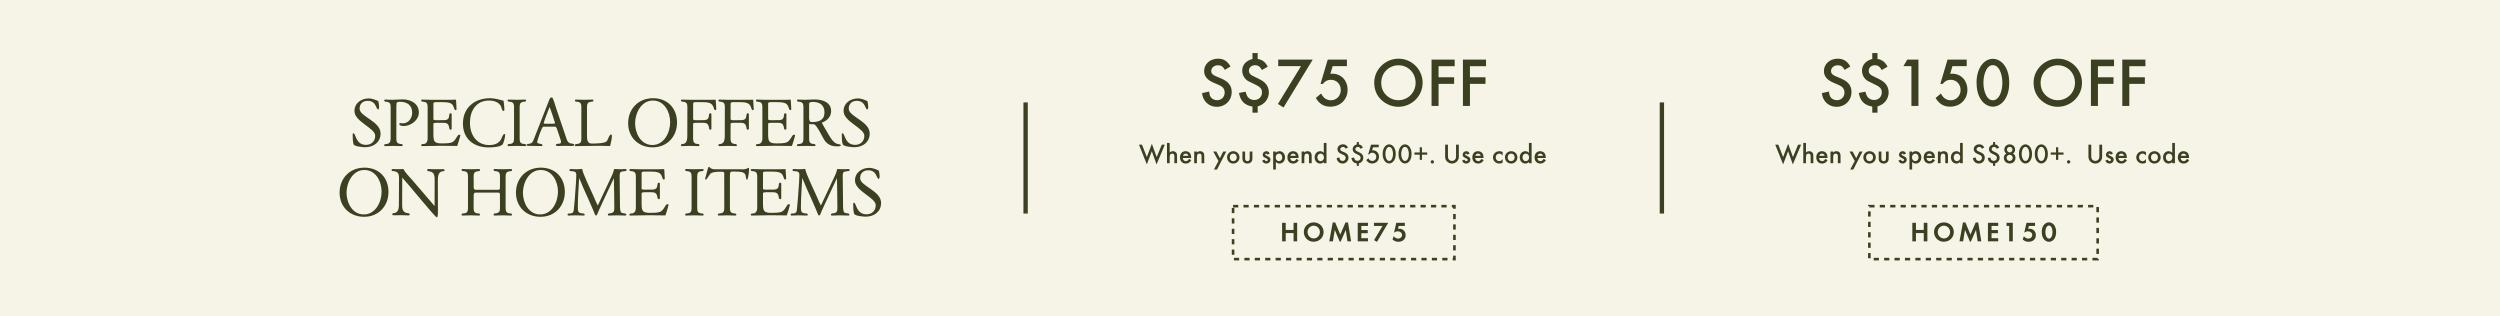 <svg width="1440" height="182" viewBox="0 0 1440 182" fill="none" xmlns="http://www.w3.org/2000/svg">
<rect width="1440" height="182" fill="#F6F4E7"/>
<path d="M210.285 84.8C209.005 84.8 204.365 84.36 203.765 83.28C203.165 82.16 203.125 78.8 203.125 77.44C203.125 77.16 203.205 76.76 203.565 76.76C205.005 76.76 204.725 83.44 210.845 83.44C213.925 83.44 216.125 81.32 216.125 78.2C216.125 73.76 204.165 70.12 204.165 64C204.165 59.28 208.205 56.68 212.525 56.68C214.205 56.68 216.365 57.52 217.885 58.24C218.165 59.32 218.365 60.44 218.365 61.56C218.365 61.88 218.325 63.04 217.805 63.04C216.525 63.04 216.845 58.08 211.765 58.08C209.005 58.08 207.125 59.8 207.125 62.6C207.125 67.24 219.205 69.8 219.205 76.88C219.205 82.04 215.085 84.8 210.285 84.8ZM221.736 84.16C221.496 84.16 221.296 83.96 221.256 83.68C221.256 82.96 222.016 83 222.536 82.96C224.296 82.84 225.016 81.76 225.016 79.84V61.72C225.016 59.8 224.616 58.8 222.536 58.6C221.976 58.56 221.296 58.56 221.296 57.8C221.296 57.56 221.496 57.36 221.776 57.36C223.176 57.36 224.576 57.48 225.976 57.48C227.976 57.48 229.936 57.24 231.936 57.24C236.616 57.24 241.256 59.6 241.256 64.84C241.256 69.2 236.616 72.6 232.536 72.6C231.936 72.6 230.016 72.4 230.016 71.56C230.016 71.12 230.216 70.92 230.616 70.92C231.096 70.92 231.576 71.04 232.056 71.04C235.336 71.04 237.416 68 237.416 64.96C237.416 60.56 234.496 58.64 230.376 58.64C229.456 58.64 228.496 58.68 228.376 59.84C228.256 61.08 228.296 62.4 228.296 63.64V79.8C228.296 81.72 228.656 82.72 230.696 82.92C231.256 82.96 231.976 82.96 231.976 83.72C231.976 83.96 231.776 84.16 231.496 84.16C229.896 84.16 228.296 84.04 226.656 84.04C225.016 84.04 223.376 84.16 221.736 84.16ZM243.042 84.16C242.802 84.16 242.602 83.96 242.602 83.68C242.602 82.96 243.322 82.96 243.842 82.96C245.362 82.96 246.322 81.72 246.322 79.8V61.72C246.322 59.8 245.922 58.8 243.842 58.6C243.282 58.56 242.602 58.56 242.602 57.8C242.602 57.56 242.802 57.36 243.082 57.36C244.722 57.36 246.362 57.48 248.002 57.48H259.762C260.642 57.48 262.642 57.4 262.642 57.4C262.642 57.4 262.962 61.24 262.962 62.76C262.962 63.24 262.802 63.44 262.322 63.44C261.922 63.44 261.682 62.64 261.562 62.32C261.042 60.72 260.562 59.72 258.842 59.24C257.522 58.88 256.042 58.84 254.682 58.84H251.162C250.602 58.84 249.642 58.88 249.642 59.64V68.68C249.642 69.24 250.922 69.24 251.322 69.24C252.802 69.24 254.282 69.2 255.762 69.2C260.122 69.2 257.842 65.24 259.522 65.24C259.882 65.24 260.162 65.4 260.162 65.8V74.2C260.162 74.56 259.842 74.72 259.522 74.72C258.762 74.72 258.762 73.6 258.642 73.08C258.202 70.96 256.962 70.72 255.002 70.72H251.522C251.162 70.72 249.642 70.76 249.642 71.28V77.36C249.642 81.68 250.242 82.6 254.682 82.6C256.322 82.6 258.842 82.6 260.322 82C262.602 81.04 263.282 77.6 264.442 77.6C264.762 77.6 265.162 77.64 265.162 78.04C265.162 78.36 263.602 83.56 263.362 84.08C260.882 84.04 258.402 84 255.922 84H252.642C249.442 84 246.242 84.16 243.042 84.16ZM281.451 84.92C272.971 84.92 266.651 80.04 266.651 71.2C266.651 61.96 273.411 56.56 282.291 56.56C284.931 56.56 287.491 57.36 290.051 58C290.211 59.72 290.531 61.44 290.531 63.12C290.531 63.4 290.491 63.92 290.051 63.92C289.131 63.92 288.891 61.92 288.571 61.24C287.331 58.72 284.291 57.92 281.691 57.92C274.211 57.92 270.691 63.84 270.691 70.72C270.691 77.56 274.451 83.56 281.851 83.56C284.531 83.56 287.291 82.72 288.651 80.2C289.051 79.52 289.651 77.16 290.611 77.16C290.931 77.16 290.971 77.6 290.971 77.84C290.971 78.88 290.171 81.92 289.691 82.88C288.771 84.72 283.331 84.92 281.451 84.92ZM292.802 84.16C292.562 84.16 292.362 83.96 292.362 83.68C292.362 82.96 293.042 82.96 293.602 82.92C295.682 82.76 296.082 81.72 296.082 79.8V61.68C296.082 59.8 295.682 58.76 293.602 58.6C293.042 58.56 292.362 58.56 292.362 57.8C292.362 57.56 292.562 57.36 292.842 57.36C294.482 57.36 296.122 57.48 297.802 57.48C299.402 57.48 301.002 57.36 302.602 57.36C302.842 57.36 303.042 57.56 303.042 57.84C303.042 58.56 302.362 58.56 301.802 58.6C299.722 58.76 299.322 59.8 299.322 61.72V79.84C299.322 81.72 299.722 82.76 301.802 82.92C302.362 82.96 303.042 82.96 303.042 83.72C303.042 83.96 302.842 84.16 302.562 84.16C300.962 84.16 299.362 84.04 297.722 84.04C296.082 84.04 294.442 84.16 292.802 84.16ZM311.917 84.12C309.797 84.12 307.677 84.04 305.557 84.04C305.117 84.04 303.277 84.12 303.237 83.56C303.237 83.12 303.677 83 304.117 82.92C305.517 82.72 306.477 82.76 307.317 80.64L316.437 57.32C316.637 56.76 317.077 56.12 317.717 56.12C318.117 56.12 318.317 56.36 318.437 56.72C319.317 58.72 319.837 60.92 320.557 63L325.837 78.48C326.397 80.08 326.717 82.2 328.677 82.6C329.157 82.68 330.837 82.76 330.837 83.48C330.837 84.08 329.637 84.08 329.277 84.08C327.957 84.08 326.637 84 325.277 84C323.877 84 322.477 84.12 321.077 84.12C320.677 84.12 320.157 83.8 320.197 83.36C320.197 82.28 323.157 83.44 323.157 81.84C323.157 81.12 322.837 80.28 322.597 79.6L320.957 74.64C320.797 74.16 320.357 72.96 319.757 72.96H312.957C312.077 72.96 309.437 80.76 309.437 81.92C309.437 83.16 312.477 82.4 312.477 83.68C312.477 83.92 312.197 84.12 311.917 84.12ZM314.357 71.28H318.317C318.637 71.28 319.677 71.28 319.677 70.8C319.677 70.76 317.397 63.4 316.557 61.64C316.117 62.76 313.157 70.36 313.157 70.92C313.157 71.28 314.117 71.28 314.357 71.28ZM331.585 84.16C331.345 84.16 331.145 83.96 331.145 83.68C331.145 82.96 331.825 82.96 332.385 82.92C334.465 82.72 334.865 81.72 334.865 79.84V61.72C334.865 59.8 334.465 58.8 332.385 58.6C331.825 58.56 331.145 58.56 331.145 57.8C331.145 57.56 331.345 57.36 331.625 57.36C333.265 57.36 334.905 57.48 336.585 57.48C338.185 57.48 339.785 57.36 341.385 57.36C341.625 57.36 341.825 57.56 341.825 57.84C341.825 58.56 341.145 58.56 340.585 58.6C338.505 58.8 338.105 59.8 338.105 61.72V78.44C338.105 80.32 338.345 82.68 340.785 82.68C342.665 82.68 348.145 82.68 349.425 81.4C350.185 80.6 350.865 77.48 351.985 77.48C352.305 77.48 352.465 77.88 352.465 78.16C352.465 80.16 351.865 82.12 351.425 84.12C349.825 84.04 348.225 84 346.625 84H344.185C339.985 84 335.785 84.16 331.585 84.16ZM375.933 84.88C367.773 84.88 361.813 79.16 361.813 70.96C361.813 62.64 367.773 56.56 376.133 56.56C384.493 56.56 389.973 62.32 389.973 70.6C389.973 78.76 384.173 84.88 375.933 84.88ZM375.773 83.52C382.533 83.52 386.013 76.32 386.013 70.4C386.013 64.56 382.733 57.92 376.093 57.92C369.413 57.88 365.853 65.08 365.813 70.96C365.813 76.8 369.133 83.52 375.773 83.52ZM392.65 84.16C392.41 84.16 392.21 83.96 392.21 83.72C392.21 82.96 392.89 82.96 393.45 82.92C395.89 82.68 395.89 79.6 395.89 77.76C395.89 72.4 395.93 67.04 395.93 61.68C395.93 59.8 395.53 58.76 393.45 58.6C392.89 58.56 392.21 58.56 392.21 57.8C392.21 57.56 392.41 57.36 392.69 57.36C394.33 57.36 395.97 57.48 397.61 57.48H409.33C410.21 57.48 412.25 57.44 412.25 57.44L412.57 62.76C412.61 63.24 412.41 63.44 411.93 63.44C410.89 63.44 411.53 60.12 408.45 59.24C407.17 58.88 405.73 58.84 404.37 58.84H400.61C400.09 58.84 399.25 58.92 399.25 59.64V68.68C399.25 69.24 400.53 69.24 400.93 69.24C402.41 69.24 403.89 69.2 405.37 69.2C409.73 69.2 407.45 65.24 409.13 65.24C409.49 65.24 409.77 65.4 409.77 65.8V74.2C409.77 74.56 409.45 74.72 409.13 74.72C408.37 74.72 408.41 73.6 408.29 73.08C407.85 70.96 406.53 70.72 404.57 70.72H401.13C400.77 70.72 399.25 70.76 399.25 71.24C399.25 74.04 399.21 76.84 399.21 79.64C399.21 81.48 399.57 82.76 401.65 82.92C402.21 82.96 402.89 82.96 402.89 83.72C402.89 83.96 402.69 84.16 402.41 84.16C400.81 84.16 399.21 84.04 397.57 84.04C395.93 84.04 394.29 84.16 392.65 84.16ZM414.229 84.16C413.989 84.16 413.789 83.96 413.789 83.72C413.789 82.96 414.469 82.96 415.029 82.92C417.469 82.68 417.469 79.6 417.469 77.76C417.469 72.4 417.509 67.04 417.509 61.68C417.509 59.8 417.109 58.76 415.029 58.6C414.469 58.56 413.789 58.56 413.789 57.8C413.789 57.56 413.989 57.36 414.269 57.36C415.909 57.36 417.549 57.48 419.189 57.48H430.909C431.789 57.48 433.829 57.44 433.829 57.44L434.149 62.76C434.189 63.24 433.989 63.44 433.509 63.44C432.469 63.44 433.109 60.12 430.029 59.24C428.749 58.88 427.309 58.84 425.949 58.84H422.189C421.669 58.84 420.829 58.92 420.829 59.64V68.68C420.829 69.24 422.109 69.24 422.509 69.24C423.989 69.24 425.469 69.2 426.949 69.2C431.309 69.2 429.029 65.24 430.709 65.24C431.069 65.24 431.349 65.4 431.349 65.8V74.2C431.349 74.56 431.029 74.72 430.709 74.72C429.949 74.72 429.989 73.6 429.869 73.08C429.429 70.96 428.109 70.72 426.149 70.72H422.709C422.349 70.72 420.829 70.76 420.829 71.24C420.829 74.04 420.789 76.84 420.789 79.64C420.789 81.48 421.149 82.76 423.229 82.92C423.789 82.96 424.469 82.96 424.469 83.72C424.469 83.96 424.269 84.16 423.989 84.16C422.389 84.16 420.789 84.04 419.149 84.04C417.509 84.04 415.869 84.16 414.229 84.16ZM435.848 84.16C435.608 84.16 435.408 83.96 435.408 83.68C435.408 82.96 436.128 82.96 436.648 82.96C438.168 82.96 439.128 81.72 439.128 79.8V61.72C439.128 59.8 438.728 58.8 436.648 58.6C436.088 58.56 435.408 58.56 435.408 57.8C435.408 57.56 435.608 57.36 435.888 57.36C437.528 57.36 439.168 57.48 440.808 57.48H452.568C453.448 57.48 455.448 57.4 455.448 57.4C455.448 57.4 455.768 61.24 455.768 62.76C455.768 63.24 455.608 63.44 455.128 63.44C454.728 63.44 454.488 62.64 454.368 62.32C453.848 60.72 453.368 59.72 451.648 59.24C450.328 58.88 448.848 58.84 447.488 58.84H443.968C443.408 58.84 442.448 58.88 442.448 59.64V68.68C442.448 69.24 443.728 69.24 444.128 69.24C445.608 69.24 447.088 69.2 448.568 69.2C452.928 69.2 450.648 65.24 452.328 65.24C452.688 65.24 452.968 65.4 452.968 65.8V74.2C452.968 74.56 452.648 74.72 452.328 74.72C451.568 74.72 451.568 73.6 451.448 73.08C451.008 70.96 449.768 70.72 447.808 70.72H444.328C443.968 70.72 442.448 70.76 442.448 71.28V77.36C442.448 81.68 443.048 82.6 447.488 82.6C449.128 82.6 451.648 82.6 453.128 82C455.408 81.04 456.088 77.6 457.248 77.6C457.568 77.6 457.968 77.64 457.968 78.04C457.968 78.36 456.408 83.56 456.168 84.08C453.688 84.04 451.208 84 448.728 84H445.448C442.248 84 439.048 84.16 435.848 84.16ZM482.576 84.32C479.776 84.32 477.696 83.84 475.656 81.76C473.976 80.04 470.696 71.8 468.736 71.56C468.536 71.52 468.336 71.56 468.096 71.56C467.416 71.56 466.736 71.56 466.056 71.44V79.8C466.056 81.72 466.416 82.72 468.456 82.92C469.016 82.96 469.736 82.96 469.736 83.72C469.736 83.96 469.536 84.16 469.256 84.16C467.656 84.16 466.056 84.04 464.416 84.04C462.776 84.04 461.136 84.16 459.496 84.16C459.256 84.16 459.056 83.96 459.016 83.68C459.016 82.96 459.736 82.96 460.296 82.96C462.376 82.76 462.776 81.76 462.776 79.84V61.72C462.776 59.8 462.376 58.8 460.296 58.6C459.736 58.56 459.056 58.56 459.056 57.8C459.056 57.56 459.256 57.36 459.536 57.36C460.936 57.36 462.336 57.48 463.736 57.48C465.536 57.48 467.336 57.28 469.136 57.28C473.536 57.28 478.736 58.72 478.736 64.04C478.736 67.28 476.256 69.68 473.376 70.64C473.416 71.04 476.816 76.72 477.336 77.6C478.496 79.6 479.976 82.08 482.256 82.88C482.736 83.04 484.296 83.04 484.296 83.68C484.296 84.32 482.976 84.32 482.576 84.32ZM467.576 70.32C471.576 70.32 474.896 69.32 474.896 64.68C474.896 60.48 472.096 58.72 468.216 58.72C467.456 58.72 466.056 58.76 466.056 59.8V67.88C466.056 68.92 466.216 70.32 467.576 70.32ZM492.024 84.8C490.744 84.8 486.104 84.36 485.504 83.28C484.904 82.16 484.864 78.8 484.864 77.44C484.864 77.16 484.944 76.76 485.304 76.76C486.744 76.76 486.464 83.44 492.584 83.44C495.664 83.44 497.864 81.32 497.864 78.2C497.864 73.76 485.904 70.12 485.904 64C485.904 59.28 489.944 56.68 494.264 56.68C495.944 56.68 498.104 57.52 499.624 58.24C499.904 59.32 500.104 60.44 500.104 61.56C500.104 61.88 500.064 63.04 499.544 63.04C498.264 63.04 498.584 58.08 493.504 58.08C490.744 58.08 488.864 59.8 488.864 62.6C488.864 67.24 500.944 69.8 500.944 76.88C500.944 82.04 496.824 84.8 492.024 84.8ZM209.723 124.88C201.563 124.88 195.603 119.16 195.603 110.96C195.603 102.64 201.563 96.56 209.923 96.56C218.283 96.56 223.763 102.32 223.763 110.6C223.763 118.76 217.963 124.88 209.723 124.88ZM209.563 123.52C216.323 123.52 219.803 116.32 219.803 110.4C219.803 104.56 216.523 97.92 209.883 97.92C203.203 97.88 199.643 105.08 199.603 110.96C199.603 116.8 202.923 123.52 209.563 123.52ZM251.56 125.24C250.16 124.56 234.96 105.76 231.68 102.28C231.68 107.28 231.64 112.28 231.64 117.32C231.64 119.68 231.56 122.24 234.48 122.72C234.96 122.8 235.96 122.76 235.96 123.48C235.96 123.84 235.72 124.08 235.32 124.08C234.08 124.08 232.84 124 231.6 123.96C229.96 123.92 228.32 124 226.64 124C226.28 124 225.96 123.92 225.96 123.44C226 122.72 226.64 122.76 227.12 122.72C229.96 122.36 229.76 118.8 229.76 116.64C229.76 111.92 229.84 107.2 229.84 102.48C229.84 100.2 229.28 98.88 226.84 98.6C226.32 98.52 225.52 98.64 225.52 97.92C225.52 97.48 226 97.36 226.32 97.36C227.24 97.36 228.16 97.44 229.08 97.44C230.16 97.44 231.24 97.44 232.32 97.32C233.64 99.8 235.88 101.8 237.68 103.96C241.88 108.88 246.08 113.8 250.32 118.68C250.32 113.84 250.36 109 250.36 104.12C250.36 101.76 250.44 99.2 247.52 98.72C247.04 98.64 246.04 98.68 246.04 97.96C246.04 97.6 246.28 97.36 246.68 97.36C247.92 97.36 249.16 97.44 250.4 97.48C252.04 97.52 253.68 97.44 255.36 97.44C255.72 97.44 256.08 97.52 256.08 97.96C256.04 98.72 255.36 98.64 254.88 98.68C252.36 98.96 252.2 101.92 252.2 103.92C252.16 110.08 252.24 116.24 252.24 122.36C252.24 122.84 252.28 125.2 251.56 125.24ZM266.279 124.16C266.039 124.16 265.839 123.96 265.839 123.68C265.839 122.96 266.519 122.96 267.079 122.92C269.159 122.76 269.559 121.72 269.559 119.8V101.68C269.559 99.8 269.159 98.76 267.079 98.6C266.519 98.56 265.839 98.56 265.839 97.8C265.839 97.56 266.039 97.36 266.319 97.36C267.959 97.36 269.599 97.48 271.279 97.48C272.879 97.48 274.479 97.36 276.079 97.36C276.319 97.36 276.519 97.56 276.519 97.84C276.519 98.56 275.839 98.6 275.279 98.64C273.199 98.84 272.799 99.84 272.799 101.76C272.799 102.36 272.839 102.96 272.839 103.56V107.84C272.839 108.52 273.079 109.32 273.879 109.32H286.919C288.039 109.32 287.959 108.68 287.959 107.84C287.959 105.8 287.999 103.76 287.999 101.68C287.999 99.8 287.599 98.76 285.519 98.6C284.959 98.56 284.279 98.56 284.279 97.8C284.279 97.56 284.479 97.36 284.759 97.36C286.399 97.36 288.039 97.48 289.719 97.48C291.319 97.48 292.919 97.36 294.519 97.36C294.759 97.36 294.959 97.56 294.959 97.84C294.959 98.56 294.279 98.6 293.719 98.64C291.639 98.84 291.239 99.84 291.239 101.72V119.84C291.239 121.72 291.639 122.76 293.719 122.92C294.279 122.96 294.959 122.96 294.959 123.72C294.959 123.96 294.759 124.16 294.479 124.16C292.879 124.16 291.279 124.04 289.639 124.04C287.999 124.04 286.359 124.16 284.719 124.16C284.479 124.16 284.279 123.96 284.279 123.68C284.279 122.96 284.959 122.92 285.519 122.88C287.599 122.68 287.999 121.68 287.999 119.76C287.999 117.32 287.959 114.88 287.959 112.44C287.959 111.56 288.039 110.92 286.919 110.92H273.879C273.079 110.92 272.839 111.72 272.839 112.36C272.839 114.84 272.799 117.32 272.799 119.84C272.799 121.72 273.199 122.76 275.279 122.92C275.839 122.96 276.519 122.96 276.519 123.72C276.519 123.96 276.319 124.16 276.039 124.16C274.439 124.16 272.839 124.04 271.199 124.04C269.559 124.04 267.919 124.16 266.279 124.16ZM311.313 124.88C303.153 124.88 297.193 119.16 297.193 110.96C297.193 102.64 303.153 96.56 311.513 96.56C319.873 96.56 325.353 102.32 325.353 110.6C325.353 118.76 319.553 124.88 311.313 124.88ZM311.153 123.52C317.913 123.52 321.393 116.32 321.393 110.4C321.393 104.56 318.113 97.92 311.473 97.92C304.793 97.88 301.233 105.08 301.193 110.96C301.193 116.8 304.513 123.52 311.153 123.52ZM327.35 124.16C327.11 124.16 326.91 123.96 326.91 123.72C326.91 121.88 330.11 124.44 330.51 120.84C330.95 116.96 331.19 113.04 331.47 109.16C331.67 106.36 331.95 103.56 331.95 100.76C331.95 97.36 327.99 99.48 327.99 97.96C327.99 97.64 328.27 97.36 328.59 97.36C329.63 97.36 330.67 97.48 331.71 97.48C332.91 97.48 334.11 97.4 335.35 97.28C335.27 99.04 340.63 110.24 341.75 112.72C342.63 114.6 343.31 116.56 344.35 118.36L350.75 104.76C351.87 102.36 353.19 99.96 353.75 97.36C355.11 97.44 356.47 97.48 357.83 97.48C358.55 97.48 359.27 97.36 359.99 97.36C360.31 97.36 360.95 97.44 360.95 97.92C360.95 98.68 359.79 98.6 359.31 98.64C357.19 98.88 356.91 99.32 356.91 101.4C356.91 107.12 357.11 112.84 357.11 118.56C357.11 119.48 357.11 121.92 357.95 122.48C358.75 123.04 360.79 122.6 360.79 123.72C360.79 123.96 360.59 124.16 360.31 124.16C358.71 124.16 357.11 124.04 355.47 124.04C353.83 124.04 352.19 124.16 350.55 124.16C350.31 124.16 350.11 123.96 350.11 123.68C350.11 122.96 350.83 122.92 351.35 122.88C353.47 122.64 353.83 121.84 353.83 119.88C353.87 114.12 353.67 108.36 353.59 102.6L347.79 115C346.83 117.04 345.87 119.12 344.95 121.16C344.59 122 344.31 122.88 343.87 123.68C343.71 123.92 343.63 124.12 343.31 124.12C342.99 124.12 342.91 123.96 342.79 123.72C342.39 122.96 342.15 122.16 341.83 121.4C339.99 117 337.99 112.64 336.03 108.28C335.19 106.36 334.47 104.4 333.59 102.52C333.27 108.24 332.83 113.96 332.83 119.72C332.83 122 333.19 122.72 335.55 122.92C336.07 122.96 336.79 122.96 336.79 123.72C336.79 123.96 336.59 124.16 336.31 124.16C334.71 124.16 333.11 124.04 331.55 124.04C330.15 124.04 328.75 124.16 327.35 124.16ZM362.969 124.16C362.729 124.16 362.529 123.96 362.529 123.68C362.529 122.96 363.249 122.96 363.769 122.96C365.289 122.96 366.249 121.72 366.249 119.8V101.72C366.249 99.8 365.849 98.8 363.769 98.6C363.209 98.56 362.529 98.56 362.529 97.8C362.529 97.56 362.729 97.36 363.009 97.36C364.649 97.36 366.289 97.48 367.929 97.48H379.689C380.569 97.48 382.569 97.4 382.569 97.4C382.569 97.4 382.889 101.24 382.889 102.76C382.889 103.24 382.729 103.44 382.249 103.44C381.849 103.44 381.609 102.64 381.489 102.32C380.969 100.72 380.489 99.72 378.769 99.24C377.449 98.88 375.969 98.84 374.609 98.84H371.089C370.529 98.84 369.569 98.88 369.569 99.64V108.68C369.569 109.24 370.849 109.24 371.249 109.24C372.729 109.24 374.209 109.2 375.689 109.2C380.049 109.2 377.769 105.24 379.449 105.24C379.809 105.24 380.089 105.4 380.089 105.8V114.2C380.089 114.56 379.769 114.72 379.449 114.72C378.689 114.72 378.689 113.6 378.569 113.08C378.129 110.96 376.889 110.72 374.929 110.72H371.449C371.089 110.72 369.569 110.76 369.569 111.28V117.36C369.569 121.68 370.169 122.6 374.609 122.6C376.249 122.6 378.769 122.6 380.249 122C382.529 121.04 383.209 117.6 384.369 117.6C384.689 117.6 385.089 117.64 385.089 118.04C385.089 118.36 383.529 123.56 383.289 124.08C380.809 124.04 378.329 124 375.849 124H372.569C369.369 124 366.169 124.16 362.969 124.16ZM395.072 124.16C394.832 124.16 394.632 123.96 394.632 123.68C394.632 122.96 395.312 122.96 395.872 122.92C397.952 122.76 398.352 121.72 398.352 119.8V101.68C398.352 99.8 397.952 98.76 395.872 98.6C395.312 98.56 394.632 98.56 394.632 97.8C394.632 97.56 394.832 97.36 395.112 97.36C396.752 97.36 398.392 97.48 400.072 97.48C401.672 97.48 403.272 97.36 404.872 97.36C405.112 97.36 405.312 97.56 405.312 97.84C405.312 98.56 404.632 98.56 404.072 98.6C401.992 98.76 401.592 99.8 401.592 101.72V119.84C401.592 121.72 401.992 122.76 404.072 122.92C404.632 122.96 405.312 122.96 405.312 123.72C405.312 123.96 405.112 124.16 404.832 124.16C403.232 124.16 401.632 124.04 399.992 124.04C398.352 124.04 396.712 124.16 395.072 124.16ZM413.907 124.16C413.667 124.16 413.467 123.96 413.467 123.68C413.467 122.96 414.187 122.96 414.707 122.92C416.787 122.72 417.187 121.76 417.187 119.84C417.187 113.08 417.147 106.32 417.147 99.56C417.147 98.8 415.547 98.92 415.027 98.92C413.507 98.92 410.427 98.92 409.267 100C408.707 100.48 407.067 103.44 406.627 103.44C406.467 103.44 406.107 103.32 406.107 103.12C406.107 103.04 407.867 96.52 407.907 96.48C408.027 96.32 408.147 96.16 408.387 96.12C408.467 96.12 408.547 96.16 408.627 96.2C409.627 97.2 410.227 97.48 411.627 97.48L428.387 97.52C429.587 97.52 431.107 96.64 431.267 96.64C431.467 96.64 431.467 97.08 431.467 97.2C431.467 99.2 431.107 101.56 430.507 103.48L430.227 103.52C429.707 103.52 429.547 101 429.307 100.52C428.547 98.96 425.947 98.88 424.467 98.88C420.747 98.84 420.427 98.16 420.427 101.8V119.84C420.427 121.76 420.827 122.72 422.907 122.92C423.427 122.96 424.147 122.96 424.147 123.72C424.147 123.96 423.947 124.16 423.667 124.16C422.067 124.16 420.467 124.04 418.827 124.04C417.187 124.04 415.547 124.16 413.907 124.16ZM432.879 124.16C432.639 124.16 432.439 123.96 432.439 123.68C432.439 122.96 433.159 122.96 433.679 122.96C435.199 122.96 436.159 121.72 436.159 119.8V101.72C436.159 99.8 435.759 98.8 433.679 98.6C433.119 98.56 432.439 98.56 432.439 97.8C432.439 97.56 432.639 97.36 432.919 97.36C434.559 97.36 436.199 97.48 437.839 97.48H449.599C450.479 97.48 452.479 97.4 452.479 97.4C452.479 97.4 452.799 101.24 452.799 102.76C452.799 103.24 452.639 103.44 452.159 103.44C451.759 103.44 451.519 102.64 451.399 102.32C450.879 100.72 450.399 99.72 448.679 99.24C447.359 98.88 445.879 98.84 444.519 98.84H440.999C440.439 98.84 439.479 98.88 439.479 99.64V108.68C439.479 109.24 440.759 109.24 441.159 109.24C442.639 109.24 444.119 109.2 445.599 109.2C449.959 109.2 447.679 105.24 449.359 105.24C449.719 105.24 449.999 105.4 449.999 105.8V114.2C449.999 114.56 449.679 114.72 449.359 114.72C448.599 114.72 448.599 113.6 448.479 113.08C448.039 110.96 446.799 110.72 444.839 110.72H441.359C440.999 110.72 439.479 110.76 439.479 111.28V117.36C439.479 121.68 440.079 122.6 444.519 122.6C446.159 122.6 448.679 122.6 450.159 122C452.439 121.04 453.119 117.6 454.279 117.6C454.599 117.6 454.999 117.64 454.999 118.04C454.999 118.36 453.439 123.56 453.199 124.08C450.719 124.04 448.239 124 445.759 124H442.479C439.279 124 436.079 124.16 432.879 124.16ZM455.847 124.16C455.607 124.16 455.407 123.96 455.407 123.72C455.407 121.88 458.607 124.44 459.007 120.84C459.447 116.96 459.687 113.04 459.967 109.16C460.167 106.36 460.447 103.56 460.447 100.76C460.447 97.36 456.487 99.48 456.487 97.96C456.487 97.64 456.767 97.36 457.087 97.36C458.127 97.36 459.167 97.48 460.207 97.48C461.407 97.48 462.607 97.4 463.847 97.28C463.767 99.04 469.127 110.24 470.247 112.72C471.127 114.6 471.807 116.56 472.847 118.36L479.247 104.76C480.367 102.36 481.687 99.96 482.247 97.36C483.607 97.44 484.967 97.48 486.327 97.48C487.047 97.48 487.767 97.36 488.487 97.36C488.807 97.36 489.447 97.44 489.447 97.92C489.447 98.68 488.287 98.6 487.807 98.64C485.687 98.88 485.407 99.32 485.407 101.4C485.407 107.12 485.607 112.84 485.607 118.56C485.607 119.48 485.607 121.92 486.447 122.48C487.247 123.04 489.287 122.6 489.287 123.72C489.287 123.96 489.087 124.16 488.807 124.16C487.207 124.16 485.607 124.04 483.967 124.04C482.327 124.04 480.687 124.16 479.047 124.16C478.807 124.16 478.607 123.96 478.607 123.68C478.607 122.96 479.327 122.92 479.847 122.88C481.967 122.64 482.327 121.84 482.327 119.88C482.367 114.12 482.167 108.36 482.087 102.6L476.287 115C475.327 117.04 474.367 119.12 473.447 121.16C473.087 122 472.807 122.88 472.367 123.68C472.207 123.92 472.127 124.12 471.807 124.12C471.487 124.12 471.407 123.96 471.287 123.72C470.887 122.96 470.647 122.16 470.327 121.4C468.487 117 466.487 112.64 464.527 108.28C463.687 106.36 462.967 104.4 462.087 102.52C461.767 108.24 461.327 113.96 461.327 119.72C461.327 122 461.687 122.72 464.047 122.92C464.567 122.96 465.287 122.96 465.287 123.72C465.287 123.96 465.087 124.16 464.807 124.16C463.207 124.16 461.607 124.04 460.047 124.04C458.647 124.04 457.247 124.16 455.847 124.16ZM498.587 124.8C497.307 124.8 492.667 124.36 492.067 123.28C491.467 122.16 491.427 118.8 491.427 117.44C491.427 117.16 491.507 116.76 491.867 116.76C493.307 116.76 493.027 123.44 499.147 123.44C502.227 123.44 504.427 121.32 504.427 118.2C504.427 113.76 492.467 110.12 492.467 104C492.467 99.28 496.507 96.68 500.827 96.68C502.507 96.68 504.667 97.52 506.187 98.24C506.467 99.32 506.667 100.44 506.667 101.56C506.667 101.88 506.627 103.04 506.107 103.04C504.827 103.04 505.147 98.08 500.067 98.08C497.307 98.08 495.427 99.8 495.427 102.6C495.427 107.24 507.507 109.8 507.507 116.88C507.507 122.04 503.387 124.8 498.587 124.8Z" fill="#3B4021"/>
<rect x="589.5" y="59" width="2.5" height="64" fill="#3B4021"/>
<path d="M708.78 38.28L705.54 40.24C704.3 38.2 703.38 37.6 701.54 37.6C699.34 37.6 697.66 39.04 697.66 40.92C697.66 41.8 698.06 42.56 698.94 43.16C699.7 43.68 699.7 43.68 703.22 45.12C707.54 46.92 709.46 49.32 709.46 53C709.46 57.88 705.82 61.52 700.9 61.52C697.98 61.52 695.5 60.24 693.94 57.96C693.06 56.68 692.66 55.64 692.38 53.64L696.46 52.72C696.66 54.32 696.82 54.96 697.22 55.64C697.9 56.92 699.42 57.72 701.06 57.72C703.58 57.72 705.42 55.84 705.42 53.28C705.42 51.76 704.78 50.6 703.58 49.76C702.66 49.16 702.66 49.16 699.06 47.64C695.34 46.08 693.58 43.88 693.58 40.88C693.58 36.84 697.02 33.8 701.58 33.8C704.78 33.8 706.98 35.16 708.78 38.28ZM724.426 30.56V33.96C727.066 34.36 728.866 35.76 730.226 38.44L726.866 40.32C725.746 38.32 724.666 37.56 722.866 37.56C720.906 37.56 719.386 38.92 719.386 40.68C719.386 42.36 720.186 43.16 723.386 44.6C726.066 45.84 727.426 46.64 728.466 47.6C729.946 48.92 730.866 51 730.866 53.12C730.866 57.04 728.306 60.24 724.426 61.28V64.88H721.426V61.4C716.826 60.56 714.546 58.24 713.626 53.56L717.426 52.8C717.946 54.52 718.226 55.16 718.786 55.92C719.586 56.96 720.986 57.6 722.466 57.6C725.026 57.6 726.906 55.76 726.906 53.24C726.906 50.96 725.826 49.92 721.586 48C719.106 46.88 718.426 46.48 717.546 45.64C716.266 44.4 715.506 42.56 715.506 40.72C715.506 37.44 717.666 34.96 721.426 33.96V30.56H724.426ZM749.381 38.08H736.261V34.32H756.141L739.301 61.92L736.101 59.88L749.381 38.08ZM775.817 38.08H767.617L766.297 42.52C766.737 42.44 766.977 42.44 767.337 42.44C772.537 42.44 776.217 46.32 776.217 51.76C776.217 57.36 772.017 61.44 766.257 61.44C762.577 61.44 759.977 59.88 757.897 56.44L760.937 53.88C761.697 55.16 762.057 55.68 762.617 56.2C763.657 57.2 765.097 57.76 766.617 57.76C769.817 57.76 772.297 55.2 772.297 51.84C772.297 48.48 769.857 45.96 766.617 45.96C764.657 45.96 763.377 46.6 761.937 48.36H760.617L764.777 34.32H775.817V38.08ZM805.552 33.8C813.192 33.8 819.432 40.04 819.432 47.68C819.432 55.36 813.152 61.52 805.352 61.52C801.512 61.52 797.552 59.72 794.912 56.8C792.672 54.32 791.552 51.2 791.552 47.56C791.552 40.04 797.912 33.8 805.552 33.8ZM805.512 37.6C799.992 37.6 795.592 42 795.592 47.6C795.592 50.6 796.552 52.96 798.552 54.88C800.432 56.68 802.952 57.72 805.392 57.72C811.032 57.72 815.392 53.32 815.392 47.68C815.392 42 811.112 37.6 805.512 37.6ZM837.893 38.12H828.613V44.52H837.573V48.32H828.613V61H824.573V34.32H837.893V38.12ZM855.962 38.12H846.682V44.52H855.642V48.32H846.682V61H842.642V34.32H855.962V38.12Z" fill="#3B4021"/>
<path d="M657.792 83.328L660.576 90.464L663.472 82.816L666.256 90.464L669.2 83.328H670.944L666.176 94.688L663.44 87.12L660.576 94.688L656.048 83.328H657.792ZM672.188 82.336H673.74V87.824C674.332 87.296 674.844 87.088 675.58 87.088C676.38 87.088 677.132 87.424 677.532 88C677.868 88.448 677.98 88.944 677.98 89.872V94H676.428V90.016C676.428 88.944 676.06 88.48 675.212 88.48C674.684 88.48 674.236 88.688 674.012 89.04C673.836 89.312 673.74 89.936 673.74 90.752V94H672.188V82.336ZM686.122 91.008H681.306C681.385 92.112 682.058 92.816 683.049 92.816C683.834 92.816 684.25 92.512 684.874 91.504L686.186 92.24C685.834 92.832 685.626 93.104 685.274 93.392C684.681 93.92 683.85 94.208 683.002 94.208C681.002 94.208 679.673 92.8 679.673 90.656C679.673 88.512 680.97 87.088 682.922 87.088C684.026 87.088 685.049 87.6 685.578 88.416C685.93 88.976 686.122 89.76 686.122 90.64V91.008ZM681.401 89.744H684.522C684.314 88.944 683.753 88.496 682.954 88.496C682.202 88.496 681.594 88.976 681.401 89.744ZM687.862 87.264H689.414V87.888C690.038 87.28 690.486 87.088 691.254 87.088C692.102 87.088 692.854 87.44 693.238 88C693.526 88.448 693.654 88.976 693.654 89.872V94H692.102V90.24C692.102 89.536 692.054 89.216 691.894 88.96C691.702 88.656 691.334 88.48 690.854 88.48C689.798 88.48 689.414 89.088 689.414 90.752V94H687.862V87.264ZM701.835 92.736L698.811 87.264H700.619L702.667 91.136L704.587 87.264H706.347L700.987 97.664H699.211L701.835 92.736ZM710.355 87.088C712.387 87.088 713.955 88.64 713.955 90.64C713.955 92.656 712.387 94.208 710.339 94.208C708.323 94.208 706.771 92.64 706.771 90.592C706.771 88.656 708.371 87.088 710.355 87.088ZM710.355 88.48C709.171 88.48 708.355 89.344 708.355 90.624C708.355 91.952 709.139 92.816 710.355 92.816C711.571 92.816 712.371 91.952 712.371 90.656C712.371 89.344 711.571 88.48 710.355 88.48ZM717.183 87.264V91.136C717.183 92.288 717.599 92.816 718.511 92.816C719.407 92.816 719.823 92.288 719.823 91.136V87.264H721.375V91.168C721.375 92.224 721.183 92.8 720.671 93.36C720.127 93.92 719.391 94.208 718.495 94.208C717.615 94.208 716.879 93.92 716.335 93.36C715.823 92.8 715.631 92.224 715.631 91.168V87.264H717.183ZM731.35 88.416L730.07 89.104C729.846 88.672 729.622 88.48 729.302 88.48C729.014 88.48 728.79 88.688 728.79 88.96C728.79 89.248 728.966 89.392 729.686 89.728C730.358 90.048 730.662 90.208 730.966 90.416C731.51 90.784 731.782 91.296 731.782 91.936C731.782 93.216 730.726 94.208 729.382 94.208C728.246 94.208 727.446 93.648 726.982 92.544L728.31 91.936C728.678 92.608 728.934 92.816 729.398 92.816C729.878 92.816 730.198 92.528 730.198 92.096C730.198 91.648 730.102 91.584 728.646 90.864C727.654 90.384 727.334 89.952 727.334 89.12C727.334 87.952 728.23 87.088 729.43 87.088C730.31 87.088 730.902 87.504 731.35 88.416ZM734.897 97.664H733.345V87.264H734.897V88C735.553 87.36 736.161 87.088 736.977 87.088C738.817 87.088 740.177 88.608 740.177 90.672C740.177 92.688 738.817 94.208 737.009 94.208C736.161 94.208 735.553 93.92 734.897 93.248V97.664ZM736.737 88.48C735.585 88.48 734.801 89.36 734.801 90.64C734.801 91.92 735.585 92.816 736.721 92.816C737.793 92.816 738.593 91.904 738.593 90.688C738.593 89.392 737.825 88.48 736.737 88.48ZM747.997 91.008H743.181C743.261 92.112 743.933 92.816 744.925 92.816C745.709 92.816 746.125 92.512 746.749 91.504L748.061 92.24C747.709 92.832 747.501 93.104 747.149 93.392C746.557 93.92 745.725 94.208 744.877 94.208C742.877 94.208 741.549 92.8 741.549 90.656C741.549 88.512 742.845 87.088 744.797 87.088C745.901 87.088 746.925 87.6 747.453 88.416C747.805 88.976 747.997 89.76 747.997 90.64V91.008ZM743.277 89.744H746.397C746.189 88.944 745.629 88.496 744.829 88.496C744.077 88.496 743.469 88.976 743.277 89.744ZM749.737 87.264H751.289V87.888C751.913 87.28 752.361 87.088 753.129 87.088C753.977 87.088 754.729 87.44 755.113 88C755.401 88.448 755.529 88.976 755.529 89.872V94H753.977V90.24C753.977 89.536 753.929 89.216 753.769 88.96C753.577 88.656 753.209 88.48 752.729 88.48C751.673 88.48 751.289 89.088 751.289 90.752V94H749.737V87.264ZM762.503 82.336H764.055V94H762.503V93.296C761.847 93.936 761.239 94.208 760.423 94.208C758.583 94.208 757.223 92.688 757.223 90.624C757.223 88.608 758.583 87.088 760.391 87.088C761.239 87.088 761.847 87.36 762.503 88.048V82.336ZM760.679 88.48C759.607 88.48 758.807 89.392 758.807 90.608C758.807 91.904 759.575 92.816 760.663 92.816C761.815 92.816 762.599 91.936 762.599 90.656C762.599 89.376 761.815 88.48 760.679 88.48ZM776.443 84.912L775.147 85.696C774.651 84.88 774.283 84.64 773.547 84.64C772.667 84.64 771.995 85.216 771.995 85.968C771.995 86.32 772.155 86.624 772.507 86.864C772.811 87.072 772.811 87.072 774.219 87.648C775.947 88.368 776.715 89.328 776.715 90.8C776.715 92.752 775.259 94.208 773.291 94.208C772.123 94.208 771.131 93.696 770.507 92.784C770.155 92.272 769.995 91.856 769.883 91.056L771.515 90.688C771.595 91.328 771.659 91.584 771.819 91.856C772.091 92.368 772.699 92.688 773.355 92.688C774.363 92.688 775.099 91.936 775.099 90.912C775.099 90.304 774.843 89.84 774.363 89.504C773.995 89.264 773.995 89.264 772.555 88.656C771.067 88.032 770.363 87.152 770.363 85.952C770.363 84.336 771.739 83.12 773.563 83.12C774.843 83.12 775.723 83.664 776.443 84.912ZM782.702 81.824V83.184C783.758 83.344 784.478 83.904 785.022 84.976L783.678 85.728C783.23 84.928 782.798 84.624 782.078 84.624C781.294 84.624 780.686 85.168 780.686 85.872C780.686 86.544 781.006 86.864 782.286 87.44C783.358 87.936 783.902 88.256 784.318 88.64C784.91 89.168 785.278 90 785.278 90.848C785.278 92.416 784.254 93.696 782.702 94.112V95.552H781.502V94.16C779.662 93.824 778.75 92.896 778.382 91.024L779.902 90.72C780.11 91.408 780.222 91.664 780.446 91.968C780.766 92.384 781.326 92.64 781.918 92.64C782.942 92.64 783.694 91.904 783.694 90.896C783.694 89.984 783.262 89.568 781.566 88.8C780.574 88.352 780.302 88.192 779.95 87.856C779.438 87.36 779.134 86.624 779.134 85.888C779.134 84.576 779.998 83.584 781.502 83.184V81.824H782.702ZM794.14 84.832H790.86L790.332 86.608C790.508 86.576 790.604 86.576 790.748 86.576C792.828 86.576 794.3 88.128 794.3 90.304C794.3 92.544 792.62 94.176 790.316 94.176C788.844 94.176 787.804 93.552 786.972 92.176L788.188 91.152C788.492 91.664 788.636 91.872 788.86 92.08C789.276 92.48 789.852 92.704 790.46 92.704C791.74 92.704 792.732 91.68 792.732 90.336C792.732 88.992 791.756 87.984 790.46 87.984C789.676 87.984 789.164 88.24 788.588 88.944H788.06L789.724 83.328H794.14V84.832ZM800.186 83.152C801.226 83.152 802.298 83.792 802.954 84.816C803.61 85.824 803.946 87.136 803.946 88.656C803.946 90.192 803.61 91.504 802.954 92.512C802.298 93.536 801.226 94.176 800.186 94.176C799.13 94.176 798.058 93.536 797.402 92.512C796.73 91.472 796.41 90.208 796.41 88.592C796.41 85.472 798.01 83.152 800.186 83.152ZM800.17 84.608C799.546 84.608 799.034 84.976 798.666 85.664C798.234 86.48 797.994 87.536 797.994 88.608C797.994 89.776 798.218 90.784 798.666 91.648C799.034 92.336 799.546 92.704 800.186 92.704C800.794 92.704 801.322 92.336 801.69 91.648C802.138 90.8 802.362 89.776 802.362 88.656C802.362 87.536 802.122 86.464 801.69 85.664C801.306 84.976 800.794 84.608 800.17 84.608ZM809.304 83.152C810.344 83.152 811.416 83.792 812.072 84.816C812.728 85.824 813.064 87.136 813.064 88.656C813.064 90.192 812.728 91.504 812.072 92.512C811.416 93.536 810.344 94.176 809.304 94.176C808.248 94.176 807.176 93.536 806.52 92.512C805.848 91.472 805.528 90.208 805.528 88.592C805.528 85.472 807.128 83.152 809.304 83.152ZM809.288 84.608C808.664 84.608 808.152 84.976 807.784 85.664C807.352 86.48 807.112 87.536 807.112 88.608C807.112 89.776 807.336 90.784 807.784 91.648C808.152 92.336 808.664 92.704 809.304 92.704C809.912 92.704 810.44 92.336 810.808 91.648C811.256 90.8 811.48 89.776 811.48 88.656C811.48 87.536 811.24 86.464 810.808 85.664C810.424 84.976 809.912 84.608 809.288 84.608ZM814.726 89.088V87.808H817.766V84.832H819.046V87.808H822.086V89.088H819.046V92.08H817.766V89.088H814.726ZM825.028 92.272C825.556 92.272 825.988 92.704 825.988 93.232C825.988 93.776 825.556 94.208 825.028 94.208C824.5 94.208 824.068 93.776 824.068 93.232C824.068 92.704 824.5 92.272 825.028 92.272ZM834.019 83.328V89.76C834.019 90.704 834.099 91.152 834.355 91.6C834.739 92.272 835.507 92.688 836.355 92.688C837.187 92.688 837.955 92.272 838.339 91.6C838.595 91.152 838.675 90.704 838.675 89.76V83.328H840.291V90.192C840.291 91.216 840.035 92 839.475 92.704C838.739 93.648 837.555 94.208 836.355 94.208C835.139 94.208 833.971 93.648 833.219 92.704C832.659 92 832.403 91.232 832.403 90.192V83.328H834.019ZM846.512 88.416L845.232 89.104C845.008 88.672 844.784 88.48 844.464 88.48C844.176 88.48 843.952 88.688 843.952 88.96C843.952 89.248 844.128 89.392 844.848 89.728C845.52 90.048 845.824 90.208 846.128 90.416C846.672 90.784 846.944 91.296 846.944 91.936C846.944 93.216 845.888 94.208 844.544 94.208C843.408 94.208 842.608 93.648 842.144 92.544L843.472 91.936C843.84 92.608 844.096 92.816 844.56 92.816C845.04 92.816 845.36 92.528 845.36 92.096C845.36 91.648 845.264 91.584 843.808 90.864C842.816 90.384 842.496 89.952 842.496 89.12C842.496 87.952 843.392 87.088 844.592 87.088C845.472 87.088 846.064 87.504 846.512 88.416ZM854.51 91.008H849.694C849.774 92.112 850.446 92.816 851.438 92.816C852.222 92.816 852.638 92.512 853.262 91.504L854.574 92.24C854.222 92.832 854.014 93.104 853.662 93.392C853.07 93.92 852.238 94.208 851.39 94.208C849.39 94.208 848.062 92.8 848.062 90.656C848.062 88.512 849.358 87.088 851.31 87.088C852.414 87.088 853.438 87.6 853.966 88.416C854.318 88.976 854.51 89.76 854.51 90.64V91.008ZM849.79 89.744H852.91C852.702 88.944 852.142 88.496 851.342 88.496C850.59 88.496 849.982 88.976 849.79 89.744ZM865.522 87.552V89.616C864.802 88.752 864.338 88.48 863.586 88.48C862.402 88.48 861.538 89.408 861.538 90.64C861.538 91.904 862.386 92.816 863.554 92.816C864.322 92.816 864.77 92.544 865.522 91.648V93.712C864.818 94.08 864.338 94.208 863.618 94.208C861.538 94.208 859.954 92.672 859.954 90.672C859.954 88.656 861.57 87.088 863.634 87.088C864.354 87.088 864.898 87.216 865.522 87.552ZM870.422 87.088C872.454 87.088 874.022 88.64 874.022 90.64C874.022 92.656 872.454 94.208 870.406 94.208C868.39 94.208 866.838 92.64 866.838 90.592C866.838 88.656 868.438 87.088 870.422 87.088ZM870.422 88.48C869.238 88.48 868.422 89.344 868.422 90.624C868.422 91.952 869.206 92.816 870.422 92.816C871.638 92.816 872.438 91.952 872.438 90.656C872.438 89.344 871.638 88.48 870.422 88.48ZM880.659 82.336H882.211V94H880.659V93.296C880.003 93.936 879.395 94.208 878.579 94.208C876.739 94.208 875.379 92.688 875.379 90.624C875.379 88.608 876.739 87.088 878.547 87.088C879.395 87.088 880.003 87.36 880.659 88.048V82.336ZM878.835 88.48C877.763 88.48 876.963 89.392 876.963 90.608C876.963 91.904 877.731 92.816 878.819 92.816C879.971 92.816 880.755 91.936 880.755 90.656C880.755 89.376 879.971 88.48 878.835 88.48ZM890.351 91.008H885.535C885.615 92.112 886.287 92.816 887.279 92.816C888.063 92.816 888.479 92.512 889.103 91.504L890.415 92.24C890.063 92.832 889.855 93.104 889.503 93.392C888.911 93.92 888.079 94.208 887.231 94.208C885.231 94.208 883.903 92.8 883.903 90.656C883.903 88.512 885.199 87.088 887.151 87.088C888.255 87.088 889.279 87.6 889.807 88.416C890.159 88.976 890.351 89.76 890.351 90.64V91.008ZM885.631 89.744H888.751C888.543 88.944 887.983 88.496 887.183 88.496C886.431 88.496 885.823 88.976 885.631 89.744Z" fill="#3B4021"/>
<path d="M740.575 132.456H745.087V128.328H747.167V139H745.087V134.264H740.575V139H738.495V128.328H740.575V132.456ZM756.724 128.088C759.908 128.088 762.404 130.536 762.404 133.672C762.404 136.824 759.892 139.24 756.644 139.24C753.444 139.24 750.996 136.792 750.996 133.592C750.996 130.552 753.556 128.088 756.724 128.088ZM756.692 129.992C754.756 129.992 753.14 131.64 753.14 133.624C753.14 135.688 754.724 137.336 756.708 137.336C758.66 137.336 760.26 135.688 760.26 133.656C760.26 131.624 758.676 129.992 756.692 129.992ZM765.665 139L767.649 128.136H769.073L771.985 135.112L775.009 128.136H776.449L778.225 139H776.129L775.169 132.424L772.241 139.144H771.665L768.833 132.424L767.761 139H765.665ZM787.955 130.136H784.131V132.504H787.811V134.312H784.131V137.192H787.955V139H782.051V128.328H787.955V130.136ZM796.341 130.136H791.397V128.328H799.621L793.141 139.304L791.461 138.312L796.341 130.136ZM809.179 130.136H805.659L805.243 131.8C805.611 131.752 805.787 131.736 806.027 131.736C808.107 131.736 809.659 133.32 809.659 135.448C809.659 137.704 807.947 139.272 805.483 139.272C804.091 139.272 803.019 138.84 802.075 137.88L802.763 136.072C803.563 137 804.411 137.432 805.435 137.432C806.619 137.432 807.579 136.52 807.579 135.384C807.579 134.184 806.507 133.24 805.147 133.24C804.411 133.24 803.755 133.464 803.099 133.928H802.987L804.251 128.328H809.179V130.136Z" fill="#3B4021"/>
<rect x="710.25" y="118.75" width="127.5" height="30.5" stroke="#3B4021" stroke-width="1.5" stroke-dasharray="3 3"/>
<rect x="956" y="59" width="2.5" height="64" fill="#3B4021"/>
<path d="M1065.78 38.28L1062.54 40.24C1061.3 38.2 1060.38 37.6 1058.54 37.6C1056.34 37.6 1054.66 39.04 1054.66 40.92C1054.66 41.8 1055.06 42.56 1055.94 43.16C1056.7 43.68 1056.7 43.68 1060.22 45.12C1064.54 46.92 1066.46 49.32 1066.46 53C1066.46 57.88 1062.82 61.52 1057.9 61.52C1054.98 61.52 1052.5 60.24 1050.94 57.96C1050.06 56.68 1049.66 55.64 1049.38 53.64L1053.46 52.72C1053.66 54.32 1053.82 54.96 1054.22 55.64C1054.9 56.92 1056.42 57.72 1058.06 57.72C1060.58 57.72 1062.42 55.84 1062.42 53.28C1062.42 51.76 1061.78 50.6 1060.58 49.76C1059.66 49.16 1059.66 49.16 1056.06 47.64C1052.34 46.08 1050.58 43.88 1050.58 40.88C1050.58 36.84 1054.02 33.8 1058.58 33.8C1061.78 33.8 1063.98 35.16 1065.78 38.28ZM1081.43 30.56V33.96C1084.07 34.36 1085.87 35.76 1087.23 38.44L1083.87 40.32C1082.75 38.32 1081.67 37.56 1079.87 37.56C1077.91 37.56 1076.39 38.92 1076.39 40.68C1076.39 42.36 1077.19 43.16 1080.39 44.6C1083.07 45.84 1084.43 46.64 1085.47 47.6C1086.95 48.92 1087.87 51 1087.87 53.12C1087.87 57.04 1085.31 60.24 1081.43 61.28V64.88H1078.43V61.4C1073.83 60.56 1071.55 58.24 1070.63 53.56L1074.43 52.8C1074.95 54.52 1075.23 55.16 1075.79 55.92C1076.59 56.96 1077.99 57.6 1079.47 57.6C1082.03 57.6 1083.91 55.76 1083.91 53.24C1083.91 50.96 1082.83 49.92 1078.59 48C1076.11 46.88 1075.43 46.48 1074.55 45.64C1073.27 44.4 1072.51 42.56 1072.51 40.72C1072.51 37.44 1074.67 34.96 1078.43 33.96V30.56H1081.43ZM1100.98 38.08H1096.38L1098.58 34.32H1105.02V61H1100.98V38.08ZM1132.82 38.08H1124.62L1123.3 42.52C1123.74 42.44 1123.98 42.44 1124.34 42.44C1129.54 42.44 1133.22 46.32 1133.22 51.76C1133.22 57.36 1129.02 61.44 1123.26 61.44C1119.58 61.44 1116.98 59.88 1114.9 56.44L1117.94 53.88C1118.7 55.16 1119.06 55.68 1119.62 56.2C1120.66 57.2 1122.1 57.76 1123.62 57.76C1126.82 57.76 1129.3 55.2 1129.3 51.84C1129.3 48.48 1126.86 45.96 1123.62 45.96C1121.66 45.96 1120.38 46.6 1118.94 48.36H1117.62L1121.78 34.32H1132.82V38.08ZM1147.93 33.88C1150.53 33.88 1153.21 35.48 1154.85 38.04C1156.49 40.56 1157.33 43.84 1157.33 47.64C1157.33 51.48 1156.49 54.76 1154.85 57.28C1153.21 59.84 1150.53 61.44 1147.93 61.44C1145.29 61.44 1142.61 59.84 1140.97 57.28C1139.29 54.68 1138.49 51.52 1138.49 47.48C1138.49 39.68 1142.49 33.88 1147.93 33.88ZM1147.89 37.52C1146.33 37.52 1145.05 38.44 1144.13 40.16C1143.05 42.2 1142.45 44.84 1142.45 47.52C1142.45 50.44 1143.01 52.96 1144.13 55.12C1145.05 56.84 1146.33 57.76 1147.93 57.76C1149.45 57.76 1150.77 56.84 1151.69 55.12C1152.81 53 1153.37 50.44 1153.37 47.64C1153.37 44.84 1152.77 42.16 1151.69 40.16C1150.73 38.44 1149.45 37.52 1147.89 37.52ZM1185.35 33.8C1192.99 33.8 1199.23 40.04 1199.23 47.68C1199.23 55.36 1192.95 61.52 1185.15 61.52C1181.31 61.52 1177.35 59.72 1174.71 56.8C1172.47 54.32 1171.35 51.2 1171.35 47.56C1171.35 40.04 1177.71 33.8 1185.35 33.8ZM1185.31 37.6C1179.79 37.6 1175.39 42 1175.39 47.6C1175.39 50.6 1176.35 52.96 1178.35 54.88C1180.23 56.68 1182.75 57.72 1185.19 57.72C1190.83 57.72 1195.19 53.32 1195.19 47.68C1195.19 42 1190.91 37.6 1185.31 37.6ZM1217.69 38.12H1208.41V44.52H1217.37V48.32H1208.41V61H1204.37V34.32H1217.69V38.12ZM1235.76 38.12H1226.48V44.52H1235.44V48.32H1226.48V61H1222.44V34.32H1235.76V38.12Z" fill="#3B4021"/>
<path d="M1024.29 83.328L1027.08 90.464L1029.97 82.816L1032.76 90.464L1035.7 83.328H1037.44L1032.68 94.688L1029.94 87.12L1027.08 94.688L1022.55 83.328H1024.29ZM1038.69 82.336H1040.24V87.824C1040.83 87.296 1041.34 87.088 1042.08 87.088C1042.88 87.088 1043.63 87.424 1044.03 88C1044.37 88.448 1044.48 88.944 1044.48 89.872V94H1042.93V90.016C1042.93 88.944 1042.56 88.48 1041.71 88.48C1041.18 88.48 1040.74 88.688 1040.51 89.04C1040.34 89.312 1040.24 89.936 1040.24 90.752V94H1038.69V82.336ZM1052.62 91.008H1047.81C1047.89 92.112 1048.56 92.816 1049.55 92.816C1050.33 92.816 1050.75 92.512 1051.37 91.504L1052.69 92.24C1052.33 92.832 1052.13 93.104 1051.77 93.392C1051.18 93.92 1050.35 94.208 1049.5 94.208C1047.5 94.208 1046.17 92.8 1046.17 90.656C1046.17 88.512 1047.47 87.088 1049.42 87.088C1050.53 87.088 1051.55 87.6 1052.08 88.416C1052.43 88.976 1052.62 89.76 1052.62 90.64V91.008ZM1047.9 89.744H1051.02C1050.81 88.944 1050.25 88.496 1049.45 88.496C1048.7 88.496 1048.09 88.976 1047.9 89.744ZM1054.36 87.264H1055.91V87.888C1056.54 87.28 1056.99 87.088 1057.75 87.088C1058.6 87.088 1059.35 87.44 1059.74 88C1060.03 88.448 1060.15 88.976 1060.15 89.872V94H1058.6V90.24C1058.6 89.536 1058.55 89.216 1058.39 88.96C1058.2 88.656 1057.83 88.48 1057.35 88.48C1056.3 88.48 1055.91 89.088 1055.91 90.752V94H1054.36V87.264ZM1068.34 92.736L1065.31 87.264H1067.12L1069.17 91.136L1071.09 87.264H1072.85L1067.49 97.664H1065.71L1068.34 92.736ZM1076.86 87.088C1078.89 87.088 1080.46 88.64 1080.46 90.64C1080.46 92.656 1078.89 94.208 1076.84 94.208C1074.82 94.208 1073.27 92.64 1073.27 90.592C1073.27 88.656 1074.87 87.088 1076.86 87.088ZM1076.86 88.48C1075.67 88.48 1074.86 89.344 1074.86 90.624C1074.86 91.952 1075.64 92.816 1076.86 92.816C1078.07 92.816 1078.87 91.952 1078.87 90.656C1078.87 89.344 1078.07 88.48 1076.86 88.48ZM1083.68 87.264V91.136C1083.68 92.288 1084.1 92.816 1085.01 92.816C1085.91 92.816 1086.32 92.288 1086.32 91.136V87.264H1087.87V91.168C1087.87 92.224 1087.68 92.8 1087.17 93.36C1086.63 93.92 1085.89 94.208 1084.99 94.208C1084.11 94.208 1083.38 93.92 1082.83 93.36C1082.32 92.8 1082.13 92.224 1082.13 91.168V87.264H1083.68ZM1097.85 88.416L1096.57 89.104C1096.35 88.672 1096.12 88.48 1095.8 88.48C1095.51 88.48 1095.29 88.688 1095.29 88.96C1095.29 89.248 1095.47 89.392 1096.19 89.728C1096.86 90.048 1097.16 90.208 1097.47 90.416C1098.01 90.784 1098.28 91.296 1098.28 91.936C1098.28 93.216 1097.23 94.208 1095.88 94.208C1094.75 94.208 1093.95 93.648 1093.48 92.544L1094.81 91.936C1095.18 92.608 1095.43 92.816 1095.9 92.816C1096.38 92.816 1096.7 92.528 1096.7 92.096C1096.7 91.648 1096.6 91.584 1095.15 90.864C1094.15 90.384 1093.83 89.952 1093.83 89.12C1093.83 87.952 1094.73 87.088 1095.93 87.088C1096.81 87.088 1097.4 87.504 1097.85 88.416ZM1101.4 97.664H1099.84V87.264H1101.4V88C1102.05 87.36 1102.66 87.088 1103.48 87.088C1105.32 87.088 1106.68 88.608 1106.68 90.672C1106.68 92.688 1105.32 94.208 1103.51 94.208C1102.66 94.208 1102.05 93.92 1101.4 93.248V97.664ZM1103.24 88.48C1102.08 88.48 1101.3 89.36 1101.3 90.64C1101.3 91.92 1102.08 92.816 1103.22 92.816C1104.29 92.816 1105.09 91.904 1105.09 90.688C1105.09 89.392 1104.32 88.48 1103.24 88.48ZM1114.5 91.008H1109.68C1109.76 92.112 1110.43 92.816 1111.43 92.816C1112.21 92.816 1112.63 92.512 1113.25 91.504L1114.56 92.24C1114.21 92.832 1114 93.104 1113.65 93.392C1113.06 93.92 1112.23 94.208 1111.38 94.208C1109.38 94.208 1108.05 92.8 1108.05 90.656C1108.05 88.512 1109.35 87.088 1111.3 87.088C1112.4 87.088 1113.43 87.6 1113.95 88.416C1114.31 88.976 1114.5 89.76 1114.5 90.64V91.008ZM1109.78 89.744H1112.9C1112.69 88.944 1112.13 88.496 1111.33 88.496C1110.58 88.496 1109.97 88.976 1109.78 89.744ZM1116.24 87.264H1117.79V87.888C1118.41 87.28 1118.86 87.088 1119.63 87.088C1120.48 87.088 1121.23 87.44 1121.61 88C1121.9 88.448 1122.03 88.976 1122.03 89.872V94H1120.48V90.24C1120.48 89.536 1120.43 89.216 1120.27 88.96C1120.08 88.656 1119.71 88.48 1119.23 88.48C1118.17 88.48 1117.79 89.088 1117.79 90.752V94H1116.24V87.264ZM1129 82.336H1130.55V94H1129V93.296C1128.35 93.936 1127.74 94.208 1126.92 94.208C1125.08 94.208 1123.72 92.688 1123.72 90.624C1123.72 88.608 1125.08 87.088 1126.89 87.088C1127.74 87.088 1128.35 87.36 1129 88.048V82.336ZM1127.18 88.48C1126.11 88.48 1125.31 89.392 1125.31 90.608C1125.31 91.904 1126.07 92.816 1127.16 92.816C1128.31 92.816 1129.1 91.936 1129.1 90.656C1129.1 89.376 1128.31 88.48 1127.18 88.48ZM1142.94 84.912L1141.65 85.696C1141.15 84.88 1140.78 84.64 1140.05 84.64C1139.17 84.64 1138.5 85.216 1138.5 85.968C1138.5 86.32 1138.66 86.624 1139.01 86.864C1139.31 87.072 1139.31 87.072 1140.72 87.648C1142.45 88.368 1143.22 89.328 1143.22 90.8C1143.22 92.752 1141.76 94.208 1139.79 94.208C1138.62 94.208 1137.63 93.696 1137.01 92.784C1136.66 92.272 1136.5 91.856 1136.38 91.056L1138.02 90.688C1138.1 91.328 1138.16 91.584 1138.32 91.856C1138.59 92.368 1139.2 92.688 1139.86 92.688C1140.86 92.688 1141.6 91.936 1141.6 90.912C1141.6 90.304 1141.34 89.84 1140.86 89.504C1140.5 89.264 1140.5 89.264 1139.06 88.656C1137.57 88.032 1136.86 87.152 1136.86 85.952C1136.86 84.336 1138.24 83.12 1140.06 83.12C1141.34 83.12 1142.22 83.664 1142.94 84.912ZM1149.2 81.824V83.184C1150.26 83.344 1150.98 83.904 1151.52 84.976L1150.18 85.728C1149.73 84.928 1149.3 84.624 1148.58 84.624C1147.79 84.624 1147.19 85.168 1147.19 85.872C1147.19 86.544 1147.51 86.864 1148.79 87.44C1149.86 87.936 1150.4 88.256 1150.82 88.64C1151.41 89.168 1151.78 90 1151.78 90.848C1151.78 92.416 1150.75 93.696 1149.2 94.112V95.552H1148V94.16C1146.16 93.824 1145.25 92.896 1144.88 91.024L1146.4 90.72C1146.61 91.408 1146.72 91.664 1146.95 91.968C1147.27 92.384 1147.83 92.64 1148.42 92.64C1149.44 92.64 1150.19 91.904 1150.19 90.896C1150.19 89.984 1149.76 89.568 1148.07 88.8C1147.07 88.352 1146.8 88.192 1146.45 87.856C1145.94 87.36 1145.63 86.624 1145.63 85.888C1145.63 84.576 1146.5 83.584 1148 83.184V81.824H1149.2ZM1155.65 88.448C1154.9 87.92 1154.48 87.12 1154.48 86.192C1154.48 84.464 1155.82 83.152 1157.6 83.152C1159.38 83.152 1160.69 84.448 1160.69 86.208C1160.69 87.12 1160.3 87.856 1159.52 88.448C1160.38 88.896 1160.91 89.84 1160.91 90.944C1160.91 92.832 1159.54 94.176 1157.62 94.176C1155.66 94.176 1154.21 92.816 1154.21 90.96C1154.21 89.808 1154.74 88.896 1155.65 88.448ZM1157.58 84.608C1156.72 84.608 1156 85.328 1156 86.176C1156 87.072 1156.7 87.792 1157.58 87.792C1158.46 87.792 1159.17 87.072 1159.17 86.192C1159.17 85.312 1158.46 84.608 1157.58 84.608ZM1157.55 89.152C1156.59 89.152 1155.79 89.952 1155.79 90.912C1155.79 91.904 1156.58 92.704 1157.57 92.704C1158.54 92.704 1159.33 91.904 1159.33 90.928C1159.33 89.952 1158.54 89.152 1157.55 89.152ZM1166.69 83.152C1167.73 83.152 1168.8 83.792 1169.45 84.816C1170.11 85.824 1170.45 87.136 1170.45 88.656C1170.45 90.192 1170.11 91.504 1169.45 92.512C1168.8 93.536 1167.73 94.176 1166.69 94.176C1165.63 94.176 1164.56 93.536 1163.9 92.512C1163.23 91.472 1162.91 90.208 1162.91 88.592C1162.91 85.472 1164.51 83.152 1166.69 83.152ZM1166.67 84.608C1166.05 84.608 1165.53 84.976 1165.17 85.664C1164.73 86.48 1164.49 87.536 1164.49 88.608C1164.49 89.776 1164.72 90.784 1165.17 91.648C1165.53 92.336 1166.05 92.704 1166.69 92.704C1167.29 92.704 1167.82 92.336 1168.19 91.648C1168.64 90.8 1168.86 89.776 1168.86 88.656C1168.86 87.536 1168.62 86.464 1168.19 85.664C1167.81 84.976 1167.29 84.608 1166.67 84.608ZM1175.8 83.152C1176.84 83.152 1177.92 83.792 1178.57 84.816C1179.23 85.824 1179.56 87.136 1179.56 88.656C1179.56 90.192 1179.23 91.504 1178.57 92.512C1177.92 93.536 1176.84 94.176 1175.8 94.176C1174.75 94.176 1173.68 93.536 1173.02 92.512C1172.35 91.472 1172.03 90.208 1172.03 88.592C1172.03 85.472 1173.63 83.152 1175.8 83.152ZM1175.79 84.608C1175.16 84.608 1174.65 84.976 1174.28 85.664C1173.85 86.48 1173.61 87.536 1173.61 88.608C1173.61 89.776 1173.84 90.784 1174.28 91.648C1174.65 92.336 1175.16 92.704 1175.8 92.704C1176.41 92.704 1176.94 92.336 1177.31 91.648C1177.76 90.8 1177.98 89.776 1177.98 88.656C1177.98 87.536 1177.74 86.464 1177.31 85.664C1176.92 84.976 1176.41 84.608 1175.79 84.608ZM1181.23 89.088V87.808H1184.27V84.832H1185.55V87.808H1188.59V89.088H1185.55V92.08H1184.27V89.088H1181.23ZM1191.53 92.272C1192.06 92.272 1192.49 92.704 1192.49 93.232C1192.49 93.776 1192.06 94.208 1191.53 94.208C1191 94.208 1190.57 93.776 1190.57 93.232C1190.57 92.704 1191 92.272 1191.53 92.272ZM1204.56 83.328V89.76C1204.56 90.704 1204.64 91.152 1204.9 91.6C1205.28 92.272 1206.05 92.688 1206.9 92.688C1207.73 92.688 1208.5 92.272 1208.88 91.6C1209.14 91.152 1209.22 90.704 1209.22 89.76V83.328H1210.83V90.192C1210.83 91.216 1210.58 92 1210.02 92.704C1209.28 93.648 1208.1 94.208 1206.9 94.208C1205.68 94.208 1204.51 93.648 1203.76 92.704C1203.2 92 1202.94 91.232 1202.94 90.192V83.328H1204.56ZM1217.05 88.416L1215.77 89.104C1215.55 88.672 1215.32 88.48 1215 88.48C1214.72 88.48 1214.49 88.688 1214.49 88.96C1214.49 89.248 1214.67 89.392 1215.39 89.728C1216.06 90.048 1216.36 90.208 1216.67 90.416C1217.21 90.784 1217.48 91.296 1217.48 91.936C1217.48 93.216 1216.43 94.208 1215.08 94.208C1213.95 94.208 1213.15 93.648 1212.68 92.544L1214.01 91.936C1214.38 92.608 1214.64 92.816 1215.1 92.816C1215.58 92.816 1215.9 92.528 1215.9 92.096C1215.9 91.648 1215.8 91.584 1214.35 90.864C1213.36 90.384 1213.04 89.952 1213.04 89.12C1213.04 87.952 1213.93 87.088 1215.13 87.088C1216.01 87.088 1216.6 87.504 1217.05 88.416ZM1225.05 91.008H1220.23C1220.31 92.112 1220.99 92.816 1221.98 92.816C1222.76 92.816 1223.18 92.512 1223.8 91.504L1225.11 92.24C1224.76 92.832 1224.55 93.104 1224.2 93.392C1223.61 93.92 1222.78 94.208 1221.93 94.208C1219.93 94.208 1218.6 92.8 1218.6 90.656C1218.6 88.512 1219.9 87.088 1221.85 87.088C1222.95 87.088 1223.98 87.6 1224.51 88.416C1224.86 88.976 1225.05 89.76 1225.05 90.64V91.008ZM1220.33 89.744H1223.45C1223.24 88.944 1222.68 88.496 1221.88 88.496C1221.13 88.496 1220.52 88.976 1220.33 89.744ZM1236.06 87.552V89.616C1235.34 88.752 1234.88 88.48 1234.13 88.48C1232.94 88.48 1232.08 89.408 1232.08 90.64C1232.08 91.904 1232.93 92.816 1234.09 92.816C1234.86 92.816 1235.31 92.544 1236.06 91.648V93.712C1235.36 94.08 1234.88 94.208 1234.16 94.208C1232.08 94.208 1230.49 92.672 1230.49 90.672C1230.49 88.656 1232.11 87.088 1234.17 87.088C1234.89 87.088 1235.44 87.216 1236.06 87.552ZM1240.96 87.088C1242.99 87.088 1244.56 88.64 1244.56 90.64C1244.56 92.656 1242.99 94.208 1240.95 94.208C1238.93 94.208 1237.38 92.64 1237.38 90.592C1237.38 88.656 1238.98 87.088 1240.96 87.088ZM1240.96 88.48C1239.78 88.48 1238.96 89.344 1238.96 90.624C1238.96 91.952 1239.75 92.816 1240.96 92.816C1242.18 92.816 1242.98 91.952 1242.98 90.656C1242.98 89.344 1242.18 88.48 1240.96 88.48ZM1251.2 82.336H1252.75V94H1251.2V93.296C1250.54 93.936 1249.93 94.208 1249.12 94.208C1247.28 94.208 1245.92 92.688 1245.92 90.624C1245.92 88.608 1247.28 87.088 1249.09 87.088C1249.93 87.088 1250.54 87.36 1251.2 88.048V82.336ZM1249.37 88.48C1248.3 88.48 1247.5 89.392 1247.5 90.608C1247.5 91.904 1248.27 92.816 1249.36 92.816C1250.51 92.816 1251.29 91.936 1251.29 90.656C1251.29 89.376 1250.51 88.48 1249.37 88.48ZM1260.89 91.008H1256.07C1256.15 92.112 1256.83 92.816 1257.82 92.816C1258.6 92.816 1259.02 92.512 1259.64 91.504L1260.95 92.24C1260.6 92.832 1260.39 93.104 1260.04 93.392C1259.45 93.92 1258.62 94.208 1257.77 94.208C1255.77 94.208 1254.44 92.8 1254.44 90.656C1254.44 88.512 1255.74 87.088 1257.69 87.088C1258.79 87.088 1259.82 87.6 1260.35 88.416C1260.7 88.976 1260.89 89.76 1260.89 90.64V91.008ZM1256.17 89.744H1259.29C1259.08 88.944 1258.52 88.496 1257.72 88.496C1256.97 88.496 1256.36 88.976 1256.17 89.744Z" fill="#3B4021"/>
<path d="M1103.58 132.456H1108.09V128.328H1110.17V139H1108.09V134.264H1103.58V139H1101.5V128.328H1103.58V132.456ZM1119.72 128.088C1122.91 128.088 1125.4 130.536 1125.4 133.672C1125.4 136.824 1122.89 139.24 1119.64 139.24C1116.44 139.24 1114 136.792 1114 133.592C1114 130.552 1116.56 128.088 1119.72 128.088ZM1119.69 129.992C1117.76 129.992 1116.14 131.64 1116.14 133.624C1116.14 135.688 1117.72 137.336 1119.71 137.336C1121.66 137.336 1123.26 135.688 1123.26 133.656C1123.26 131.624 1121.68 129.992 1119.69 129.992ZM1128.67 139L1130.65 128.136H1132.07L1134.99 135.112L1138.01 128.136H1139.45L1141.23 139H1139.13L1138.17 132.424L1135.24 139.144H1134.67L1131.83 132.424L1130.76 139H1128.67ZM1150.96 130.136H1147.13V132.504H1150.81V134.312H1147.13V137.192H1150.96V139H1145.05V128.328H1150.96V130.136ZM1157.29 130.136H1155.76V128.328H1159.37V139H1157.29V130.136ZM1172.18 130.136H1168.66L1168.24 131.8C1168.61 131.752 1168.79 131.736 1169.03 131.736C1171.11 131.736 1172.66 133.32 1172.66 135.448C1172.66 137.704 1170.95 139.272 1168.48 139.272C1167.09 139.272 1166.02 138.84 1165.08 137.88L1165.76 136.072C1166.56 137 1167.41 137.432 1168.44 137.432C1169.62 137.432 1170.58 136.52 1170.58 135.384C1170.58 134.184 1169.51 133.24 1168.15 133.24C1167.41 133.24 1166.76 133.464 1166.1 133.928H1165.99L1167.25 128.328H1172.18V130.136ZM1180.2 128.056C1181.37 128.056 1182.46 128.648 1183.23 129.688C1183.96 130.712 1184.33 132.008 1184.33 133.656C1184.33 135.304 1183.96 136.6 1183.23 137.64C1182.47 138.664 1181.37 139.272 1180.2 139.272C1179.02 139.272 1177.91 138.68 1177.16 137.64C1176.41 136.584 1176.06 135.32 1176.06 133.576C1176.06 132.024 1176.44 130.664 1177.16 129.688C1177.95 128.648 1179.03 128.056 1180.2 128.056ZM1180.2 129.896C1179 129.896 1178.14 131.464 1178.14 133.608C1178.14 135.864 1178.99 137.432 1180.2 137.432C1181.4 137.432 1182.25 135.864 1182.25 133.656C1182.25 131.464 1181.4 129.896 1180.2 129.896Z" fill="#3B4021"/>
<rect x="1076.75" y="118.75" width="131.5" height="30.5" stroke="#3B4021" stroke-width="1.5" stroke-dasharray="3 3"/>
</svg>
